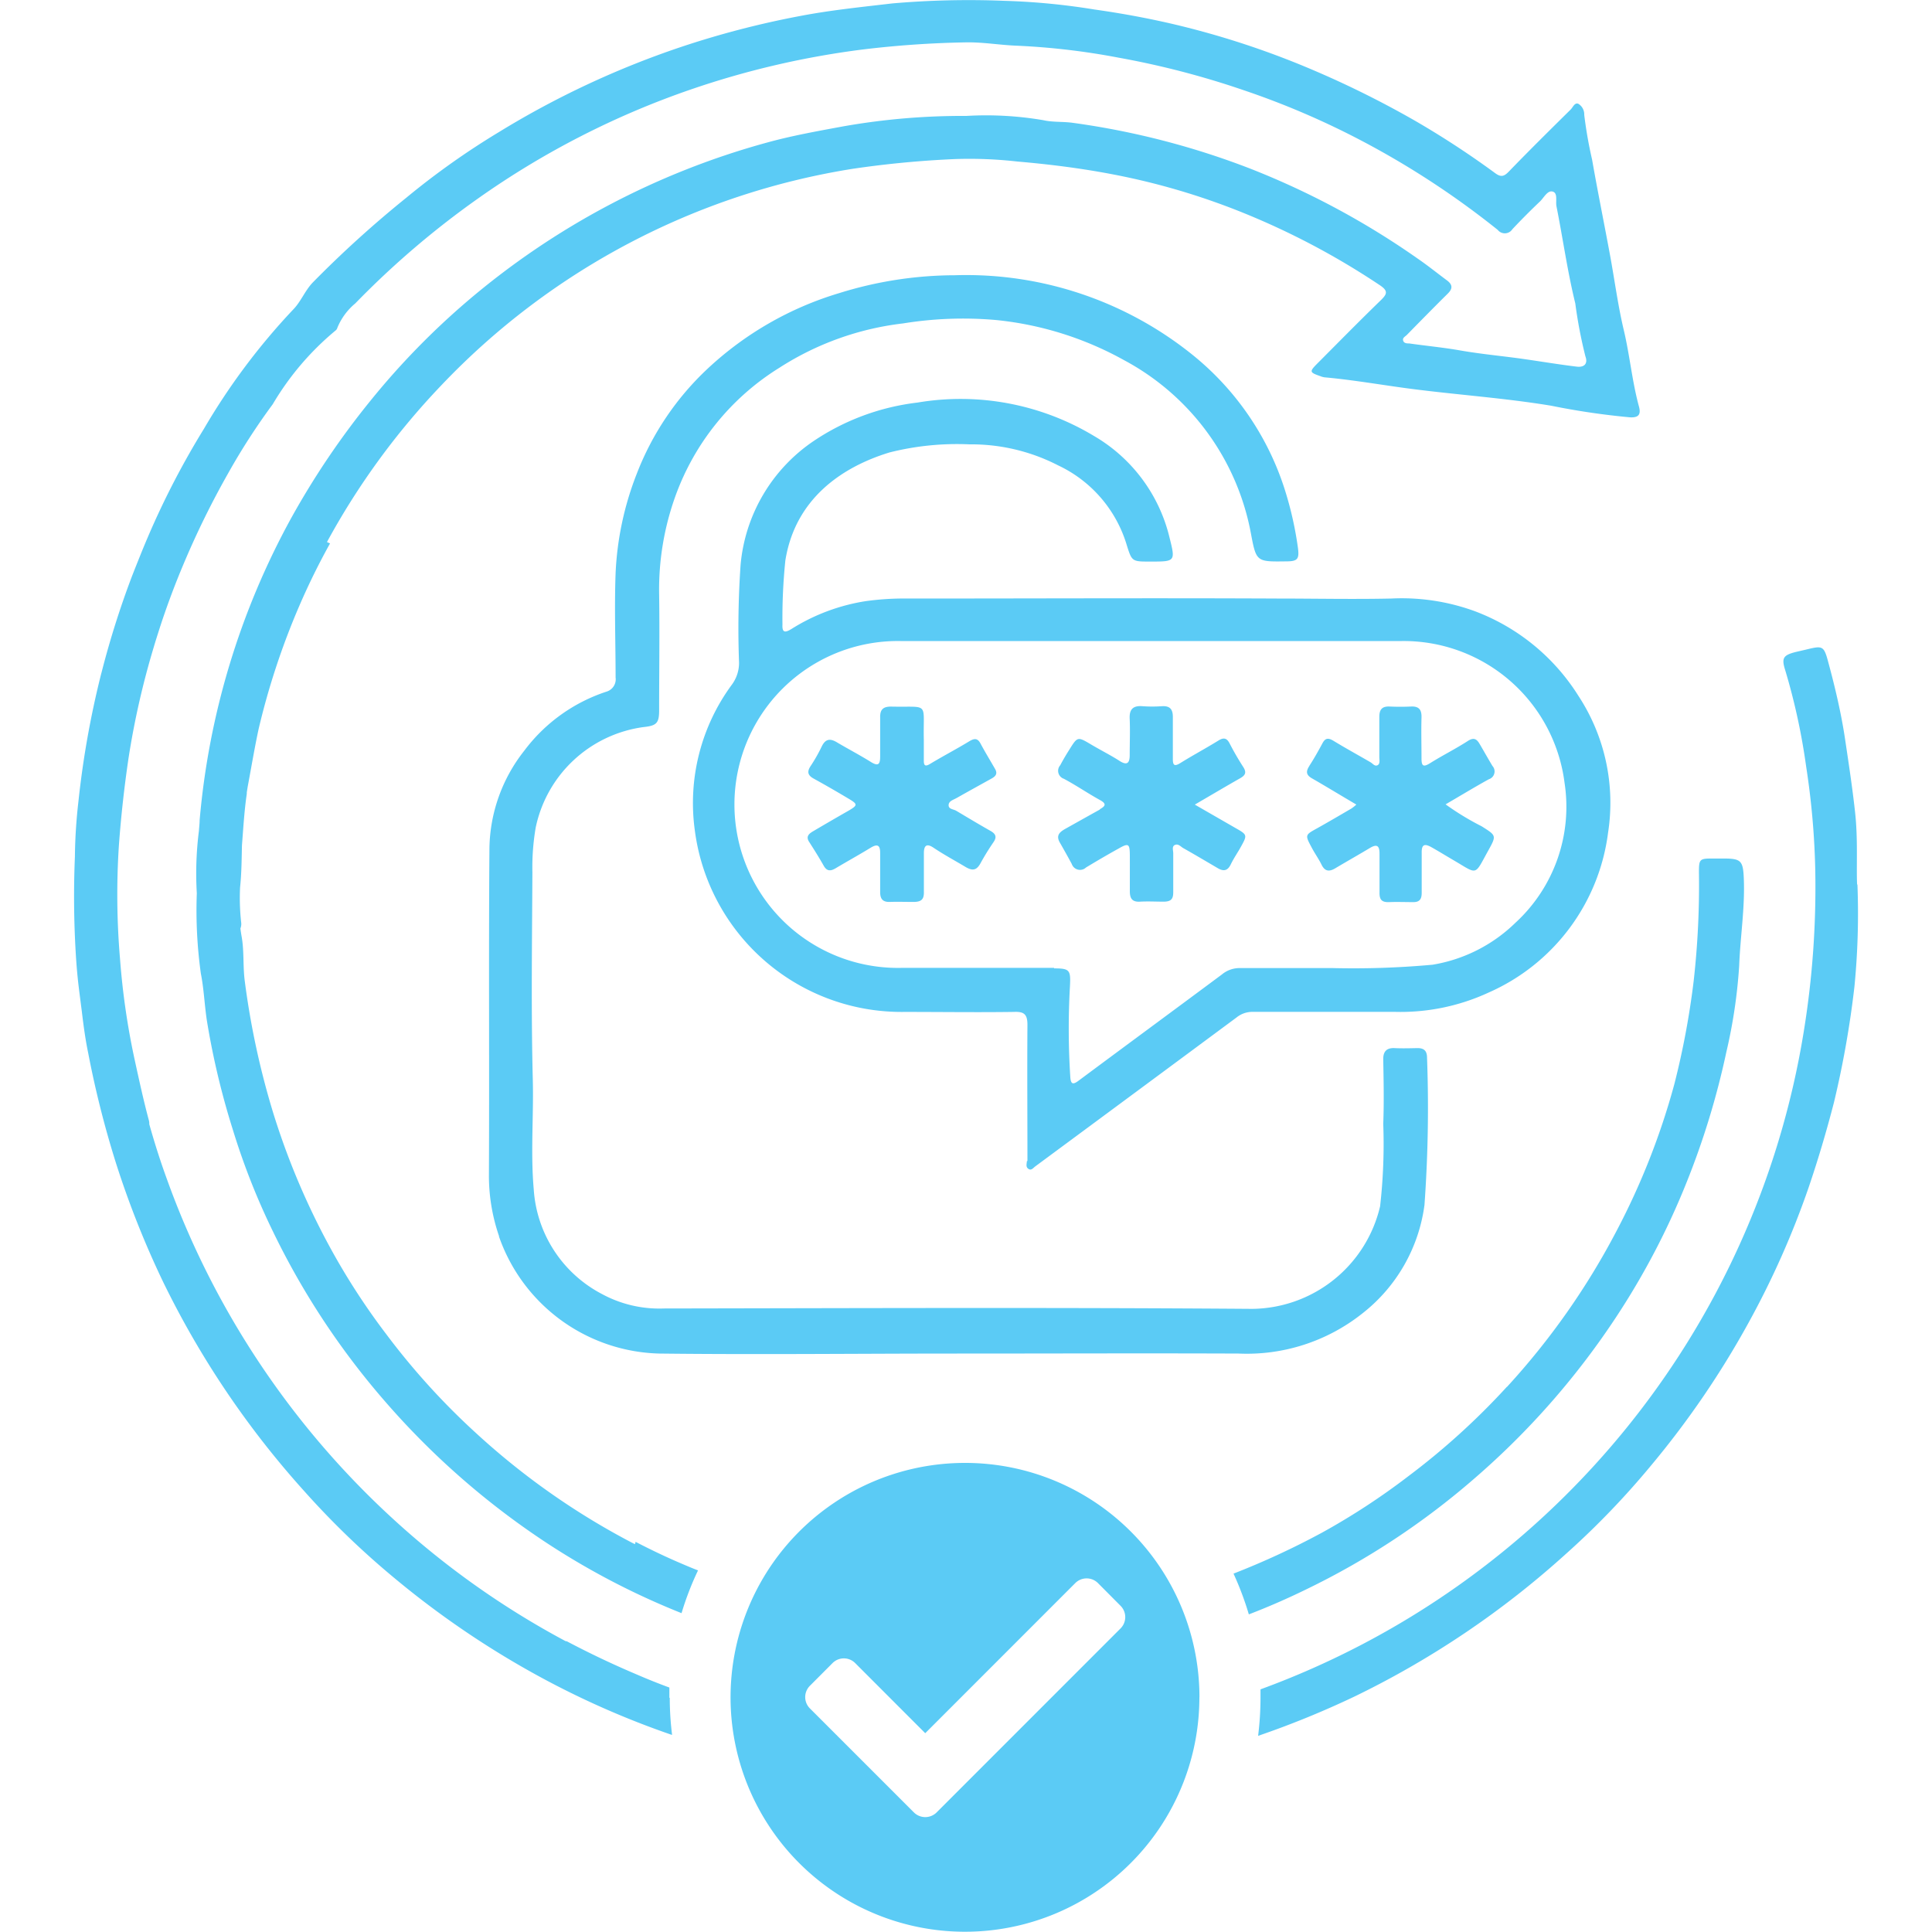 <svg id="modal_rpc" data-name="Layer 1" xmlns="http://www.w3.org/2000/svg" viewBox="0 0 300 300" style="fill:#5bcbf5;"><path id="Path_47339" data-name="Path 47339" d="M203.3,118.94c.75-1.15,1.42-2.35,2.07-3.56.44-.81.91-.81,1.67-.36,1.9,1.16,3.84,2.22,5.77,3.34.35.2.66.69,1.1.46s.26-.86.27-1.3c0-2.07,0-4.13,0-6.2,0-1.14.42-1.66,1.59-1.61s2.22.05,3.33,0c1.26-.06,1.67.52,1.63,1.72-.06,2.12,0,4.23,0,6.35,0,1.26.34,1.34,1.36.71,1.93-1.21,4-2.24,5.88-3.46.89-.56,1.35-.26,1.78.48.67,1.13,1.31,2.29,2,3.43a1.27,1.27,0,0,1-.09,1.79,1.31,1.31,0,0,1-.47.27c-2.22,1.22-4.38,2.54-6.72,3.9a41.87,41.87,0,0,0,5.59,3.4c2.27,1.44,2.33,1.42,1.1,3.66-2.31,4.14-1.57,3.87-5.58,1.54-1.09-.64-2.18-1.31-3.28-1.93s-1.57-.46-1.54.88c0,2.06,0,4.13,0,6.19,0,1-.34,1.47-1.39,1.44-1.21,0-2.43-.05-3.66,0s-1.52-.46-1.5-1.52c0-2,0-4,0-6,0-1.27-.42-1.53-1.5-.88-1.77,1.06-3.56,2.07-5.34,3.13-.95.57-1.64.54-2.17-.56-.47-.95-1.1-1.81-1.58-2.75-1-1.86-.92-1.87.86-2.86s3.58-2.05,5.36-3.09a5.65,5.65,0,0,0,.77-.62c-2.31-1.35-4.51-2.7-6.77-4-1-.54-1.13-1.07-.52-2M77.48,192a27.09,27.09,0,0,0,24.9,18.18c15.41.18,30.83,0,46.24,0h0c14.56,0,29.13-.06,43.7,0a28.85,28.85,0,0,0,19.29-6.28,25.62,25.62,0,0,0,9.58-16.78,210.08,210.08,0,0,0,.4-22.86c0-1.09-.47-1.53-1.53-1.51s-2.33.06-3.5,0-1.8.45-1.77,1.77c.06,3.33.13,6.66,0,10a85.54,85.54,0,0,1-.49,12.8,20.62,20.62,0,0,1-19.85,15.92c-30.46-.23-60.91-.11-91.37-.06a18.67,18.67,0,0,1-9.6-2.24,19.77,19.77,0,0,1-10.6-16.25c-.51-5.72,0-11.41-.15-17.12-.27-10.69-.11-21.4-.06-32.1a36.79,36.79,0,0,1,.51-6.95A19.82,19.82,0,0,1,100,112.89c2-.21,2.35-.66,2.35-2.61,0-6,.09-12,0-18A42.84,42.84,0,0,1,104.89,77,39,39,0,0,1,121,57.12a45.15,45.15,0,0,1,19.23-6.9,58.27,58.27,0,0,1,14.51-.52,51.48,51.48,0,0,1,19.81,6.23,38.48,38.48,0,0,1,19.71,27c.81,4.31.88,4.3,5.39,4.24,1.84,0,2.14-.31,1.88-2.19a54.49,54.49,0,0,0-1.79-8.18,44,44,0,0,0-14.17-21.38,56,56,0,0,0-37.31-12.68,60.52,60.52,0,0,0-17.93,2.77,51.52,51.52,0,0,0-20.44,11.73,44,44,0,0,0-11,16.29A48,48,0,0,0,95.59,89c-.2,5.4,0,10.8,0,16.2a2,2,0,0,1-1.39,2.19,26.1,26.1,0,0,0-12.8,9.19A25,25,0,0,0,76,131.62c-.13,16.89,0,33.79-.08,50.69a28.72,28.72,0,0,0,1.57,9.63m93.32-66.25c-1.8,1-3.58,2-5.37,3-.86.49-1.52,1-.87,2.14s1.25,2.2,1.85,3.32a1.36,1.36,0,0,0,1.73.85,1.38,1.38,0,0,0,.49-.3c1.66-1,3.36-2,5.06-2.94,1.54-.88,1.73-.76,1.74,1.07s0,3.71,0,5.56c0,1.08.33,1.69,1.57,1.62s2.43,0,3.66,0,1.52-.46,1.51-1.52c0-2,0-4,0-6,0-.44-.25-1.07.27-1.29s.87.25,1.28.49c1.77,1,3.56,2.06,5.33,3.1.9.54,1.55.47,2.05-.56s1.07-1.82,1.58-2.75c1-1.8,1-1.86-.8-2.88l-6.36-3.66c2.56-1.49,4.78-2.81,7-4.07.8-.45,1.09-.87.54-1.74-.77-1.2-1.49-2.43-2.14-3.7-.47-.91-1-.9-1.76-.42-1.93,1.19-3.93,2.26-5.86,3.46-.92.58-1.2.4-1.19-.63,0-2.17,0-4.34,0-6.51,0-1.24-.49-1.74-1.7-1.67a21.45,21.45,0,0,1-3,0c-1.54-.13-2.09.54-2,2,.08,1.85,0,3.7,0,5.56,0,1.13-.3,1.76-1.58.93s-2.94-1.67-4.39-2.53c-2.11-1.25-2.12-1.27-3.38.75-.51.8-1,1.63-1.44,2.46a1.3,1.3,0,0,0,.13,1.85,1.24,1.24,0,0,0,.42.24c1.89,1,3.7,2.25,5.59,3.29,1,.55,1,.91,0,1.45M234,215.33a111.45,111.45,0,0,1-15.36,13.93A107.21,107.21,0,0,1,205.26,238a121.73,121.73,0,0,1-13.72,6.35,47.77,47.77,0,0,1,2.38,6.33q4.53-1.74,8.9-3.88a118.26,118.26,0,0,0,26.25-17.33,121.32,121.32,0,0,0,22.05-25.21,116.64,116.64,0,0,0,10.7-20.48,123.38,123.38,0,0,0,6.24-20.39,81.33,81.33,0,0,0,2-13.44c.17-4.49.9-8.95.72-13.46-.11-2.87-.42-3.18-3.22-3.18h-1.75c-1.9,0-2,.15-2,2.12a132.79,132.79,0,0,1-.82,16.92,125.75,125.75,0,0,1-3,16A111.55,111.55,0,0,1,251,191.17a113.54,113.54,0,0,1-17,24.19m54.37-78c-.13-2.94.15-7.12-.32-11.3-.42-3.82-1-7.62-1.57-11.43s-1.52-7.87-2.57-11.74c-.71-2.69-.88-2.65-3.56-2-.52.12-1,.23-1.55.36-1.89.49-2.19.93-1.6,2.79a99.37,99.37,0,0,1,3.26,15,121.32,121.32,0,0,1,1.41,15.93,139.59,139.59,0,0,1-1.79,25.25,131,131,0,0,1-84.35,102.1c0,.45,0,.91,0,1.36a47.77,47.77,0,0,1-.37,5.86,141.64,141.64,0,0,0,15-6.12,139.53,139.53,0,0,0,32.74-22.08,127,127,0,0,0,13.41-13.94,138.58,138.58,0,0,0,15-22,134.1,134.1,0,0,0,9.33-21c1.48-4.35,2.78-8.74,3.93-13.19a151.18,151.18,0,0,0,3.19-18.05,116.2,116.2,0,0,0,.46-15.83m-139.9-13.4c1.76-1,3.58-2,5.38-3,.61-.33,1.07-.72.63-1.5-.76-1.33-1.56-2.63-2.29-4-.45-.82-.93-.79-1.67-.36-2,1.22-4.13,2.33-6.17,3.56-.71.43-.95.26-.95-.5v-3.27c-.14-6,1-5-5.11-5.14-1.25,0-1.7.5-1.67,1.71,0,2,0,4,0,6,0,1.11-.18,1.67-1.42.9-1.7-1.06-3.49-2-5.19-3-1.13-.71-1.88-.65-2.49.64a25.05,25.05,0,0,1-1.71,3c-.56.86-.44,1.42.47,1.92q2.77,1.53,5.49,3.16c1.38.82,1.36,1,0,1.8q-2.75,1.57-5.48,3.18c-.67.39-1.29.81-.67,1.74.77,1.2,1.53,2.41,2.23,3.65.49.88,1.06.87,1.83.42,1.81-1.08,3.66-2.1,5.46-3.2,1.16-.71,1.5-.3,1.48.89,0,2,0,4,0,6,0,1.07.42,1.56,1.52,1.52s2.43,0,3.66,0,1.64-.41,1.61-1.57c0-2,0-4,0-6,0-1.31.52-1.51,1.52-.83,1.63,1.09,3.33,2,5,3,1.11.64,1.7.43,2.27-.6a38,38,0,0,1,2-3.25c.58-.83.37-1.31-.43-1.77-1.77-1-3.55-2.07-5.33-3.13-.43-.26-1.2-.23-1.19-.88s.77-.83,1.23-1.1m-44.59,139.7c0-.53,0-1.05,0-1.58q-2.53-.93-5-2-5.61-2.37-11-5.22l-.05.05a130.64,130.64,0,0,1-27.33-19.45,132.15,132.15,0,0,1-34.71-52.51c-1-2.75-1.88-5.54-2.67-8.35a1.85,1.85,0,0,0-.07-.62c-.86-3.21-1.56-6.46-2.27-9.71a114.28,114.28,0,0,1-2.2-15.31,117.64,117.64,0,0,1-.18-17.61q.5-6.86,1.51-13.66a127,127,0,0,1,3.93-17.25c.17-.59.36-1.18.54-1.76l.39-1.22c.06-.19.13-.38.19-.58q1.57-4.74,3.53-9.37a133.18,133.18,0,0,1,6.89-14l0,0a101.12,101.12,0,0,1,6.91-10.7,43.72,43.72,0,0,1,9.78-11.47.74.74,0,0,0,.25-.39,9.68,9.68,0,0,1,2.78-3.79,135.91,135.91,0,0,1,19-16.25,131,131,0,0,1,33.18-17,133.55,133.55,0,0,1,26.91-6.22,154.82,154.82,0,0,1,15.67-1.07c2.71-.06,5.37.43,8.06.52a110.28,110.28,0,0,1,15.69,1.85,131.87,131.87,0,0,1,19.28,5,126,126,0,0,1,19.17,8.27A132.19,132.19,0,0,1,232.57,35.7a1.4,1.4,0,0,0,2,.2,1.81,1.81,0,0,0,.29-.33q2.07-2.2,4.25-4.27c.63-.6,1.18-1.79,2-1.55s.42,1.5.58,2.3c1,5,1.7,10.1,2.92,15.06a71.76,71.76,0,0,0,1.57,8.22c.42,1.14-.17,1.75-1.36,1.6-2.72-.33-5.42-.78-8.13-1.17-3.28-.47-6.59-.76-9.87-1.33-2.64-.47-5.33-.72-8-1.1-.33,0-.81,0-.94-.44s.31-.62.56-.87c2.11-2.15,4.22-4.3,6.36-6.42.82-.8.75-1.42-.13-2.07-1.48-1.1-2.92-2.26-4.44-3.31a124.24,124.24,0,0,0-26-14,122.34,122.34,0,0,0-27.66-7.15c-1.53-.21-3.1-.07-4.58-.41A52.81,52.81,0,0,0,150.06,18,106.76,106.76,0,0,0,131,19.61c-4,.74-8,1.45-11.91,2.53A120.81,120.81,0,0,0,72.56,46.77a117.75,117.75,0,0,0-15,15.41,125.06,125.06,0,0,0-12.4,18.37A118.71,118.71,0,0,0,31,127.36c0,.55-.08,1.1-.11,1.64a52.42,52.42,0,0,0-.33,9.7,71.33,71.33,0,0,0,.63,12.48c.47,2.36.56,4.8.92,7.21a120.82,120.82,0,0,0,4.06,17.08,108.43,108.43,0,0,0,6.28,15.89A119.13,119.13,0,0,0,59.78,217.6,121.92,121.92,0,0,0,85,239.66a117.27,117.27,0,0,0,20.48,10.69l.35.14a46,46,0,0,1,2.56-6.64c-1-.38-1.92-.78-2.88-1.19-2.33-1-4.59-2.09-6.83-3.25l0,.09-.09.28-.44-.22a113.35,113.35,0,0,1-24.2-17A110.3,110.3,0,0,1,60,207.2a106.41,106.41,0,0,1-8.7-13.41,113.94,113.94,0,0,1-8.92-21.12A124.69,124.69,0,0,1,38,152.28c-.29-2.27-.08-4.57-.47-6.8-.08-.43-.14-.87-.2-1.3a1.9,1.9,0,0,0,.13-.85,34.18,34.18,0,0,1-.18-5.54c.23-2.17.24-4.33.29-6.53.21-2.66.36-5.35.75-8l0-.2c.07-.46.14-.92.23-1.38.52-2.8,1-5.64,1.59-8.4a114.33,114.33,0,0,1,6.34-19.21,107.47,107.47,0,0,1,4.77-9.69l-.48-.21A114,114,0,0,1,68.5,59.86a112.45,112.45,0,0,1,63.92-33.65,153.88,153.88,0,0,1,15.89-1.51,66,66,0,0,1,9.64.38c5,.43,9.94,1.05,14.88,2a108,108,0,0,1,20,5.88,117.54,117.54,0,0,1,21.39,11.3c1.42.93,1.15,1.43.14,2.41-3.31,3.21-6.53,6.49-9.78,9.75-1.29,1.3-1.26,1.4.47,2a2.64,2.64,0,0,0,.61.17c4.89.44,9.71,1.34,14.58,1.93,6.87.85,13.79,1.35,20.63,2.48a114.05,114.05,0,0,0,12.21,1.8c1.36.08,1.75-.43,1.42-1.66-1.07-3.92-1.43-8-2.37-11.93-.9-3.79-1.4-7.66-2.11-11.51-.92-5-1.93-9.93-2.8-14.91A66.59,66.59,0,0,1,246,17.84a1.93,1.93,0,0,0-.91-1.72c-.58-.24-.84.53-1.19.88-3.23,3.19-6.47,6.39-9.63,9.66-.75.78-1.24.86-2.11.22a137.46,137.46,0,0,0-12.33-8.07,150.7,150.7,0,0,0-17.92-8.76,132.61,132.61,0,0,0-20-6.37c-4-.92-7.94-1.64-12-2.21A105.26,105.26,0,0,0,156,.13a137.21,137.21,0,0,0-17.44.4c-4.87.57-9.73,1.06-14.56,2a140,140,0,0,0-18.36,4.8A138.14,138.14,0,0,0,77.47,20.51,119.7,119.7,0,0,0,63.12,30.68,169.76,169.76,0,0,0,48.57,43.86c-1.22,1.27-1.85,3-3.07,4.23A101.42,101.42,0,0,0,31.67,66.58a127.81,127.81,0,0,0-8.74,16.88c-.45,1.05-.88,2.1-1.3,3.15s-.85,2.12-1.26,3.19a139.2,139.2,0,0,0-4.47,14.11c-.08.33-.17.64-.26,1a142.32,142.32,0,0,0-3.45,19.44,81.8,81.8,0,0,0-.56,8.71,148.34,148.34,0,0,0,.13,14.91c.1,1.7.24,3.4.44,5.09.16,1.32.33,2.63.5,3.95.26,2.18.55,4.37,1,6.53a152.67,152.67,0,0,0,4.24,16.85,143.44,143.44,0,0,0,7.33,18.54,140,140,0,0,0,22.08,32.73,129,129,0,0,0,13.94,13.42,139.37,139.37,0,0,0,22,15,134,134,0,0,0,21,9.3l.07,0a45.84,45.84,0,0,1-.36-5.74m55.54-83.37c0-7-.05-14.09,0-21.14,0-1.65-.54-2.07-2.1-2-5.67.08-11.33,0-17,0A32.36,32.36,0,0,1,107.9,129a31,31,0,0,1,5.76-22.71,5.69,5.69,0,0,0,1.1-3.38A143.3,143.3,0,0,1,115,87.68,26,26,0,0,1,126.3,68.51a36.58,36.58,0,0,1,16.17-6,40.17,40.17,0,0,1,27.41,5.19,25,25,0,0,1,11.71,15.72c.95,3.78.94,3.78-3,3.78-2.9,0-2.83,0-3.72-2.86A20,20,0,0,0,164.3,72.26,29.44,29.44,0,0,0,150.55,69a42.91,42.91,0,0,0-12.41,1.25c-7.41,2.26-14.66,7.19-16.19,16.78A86.8,86.8,0,0,0,121.5,97c-.07,1.33.48,1.23,1.41.66a30.47,30.47,0,0,1,11.49-4.31,42.7,42.7,0,0,1,6.49-.41c19.12,0,38.24-.09,57.36,0,5.93,0,11.85.13,17.78,0a33.06,33.06,0,0,1,13.07,2,32.47,32.47,0,0,1,16,13.12,30.25,30.25,0,0,1,4.6,21.24,31.47,31.47,0,0,1-18.54,24.82,32.56,32.56,0,0,1-14.61,3c-3.28,0-6.57,0-9.85,0-4.08,0-8.16,0-12.23,0A3.91,3.91,0,0,0,192,158q-15.6,11.56-31.22,23.1c-.34.24-.63.72-1.09.4s-.24-.78-.24-1.19m4.23-29.94c2.46,0,2.59.28,2.46,2.8a116.86,116.86,0,0,0,.06,14.13c.08,1,.38,1.18,1.24.54,7.42-5.52,14.87-11,22.29-16.52a4.31,4.31,0,0,1,2.76-1c4.45,0,8.89,0,14.37,0a135.39,135.39,0,0,0,15.6-.52,24,24,0,0,0,12.81-6.47,24.46,24.46,0,0,0,7.67-21.79,25.18,25.18,0,0,0-25.24-22q-38.94,0-77.86,0a25.38,25.38,0,1,0,.16,50.75c7.9,0,15.79,0,23.67,0m22.57,113.27a36.4,36.4,0,1,1-36.38-36.4h0a36.39,36.39,0,0,1,36.39,36.39M174,249.35l-3.51-3.53h0a2.49,2.49,0,0,0-3.52,0l-23.3,23.31-10.88-10.89h0a2.48,2.48,0,0,0-3.51,0h0l-3.52,3.53h0a2.48,2.48,0,0,0,0,3.51h0l16.16,16.16h0a2.5,2.5,0,0,0,3.51,0L174,252.86h0a2.48,2.48,0,0,0,0-3.51"/></svg>